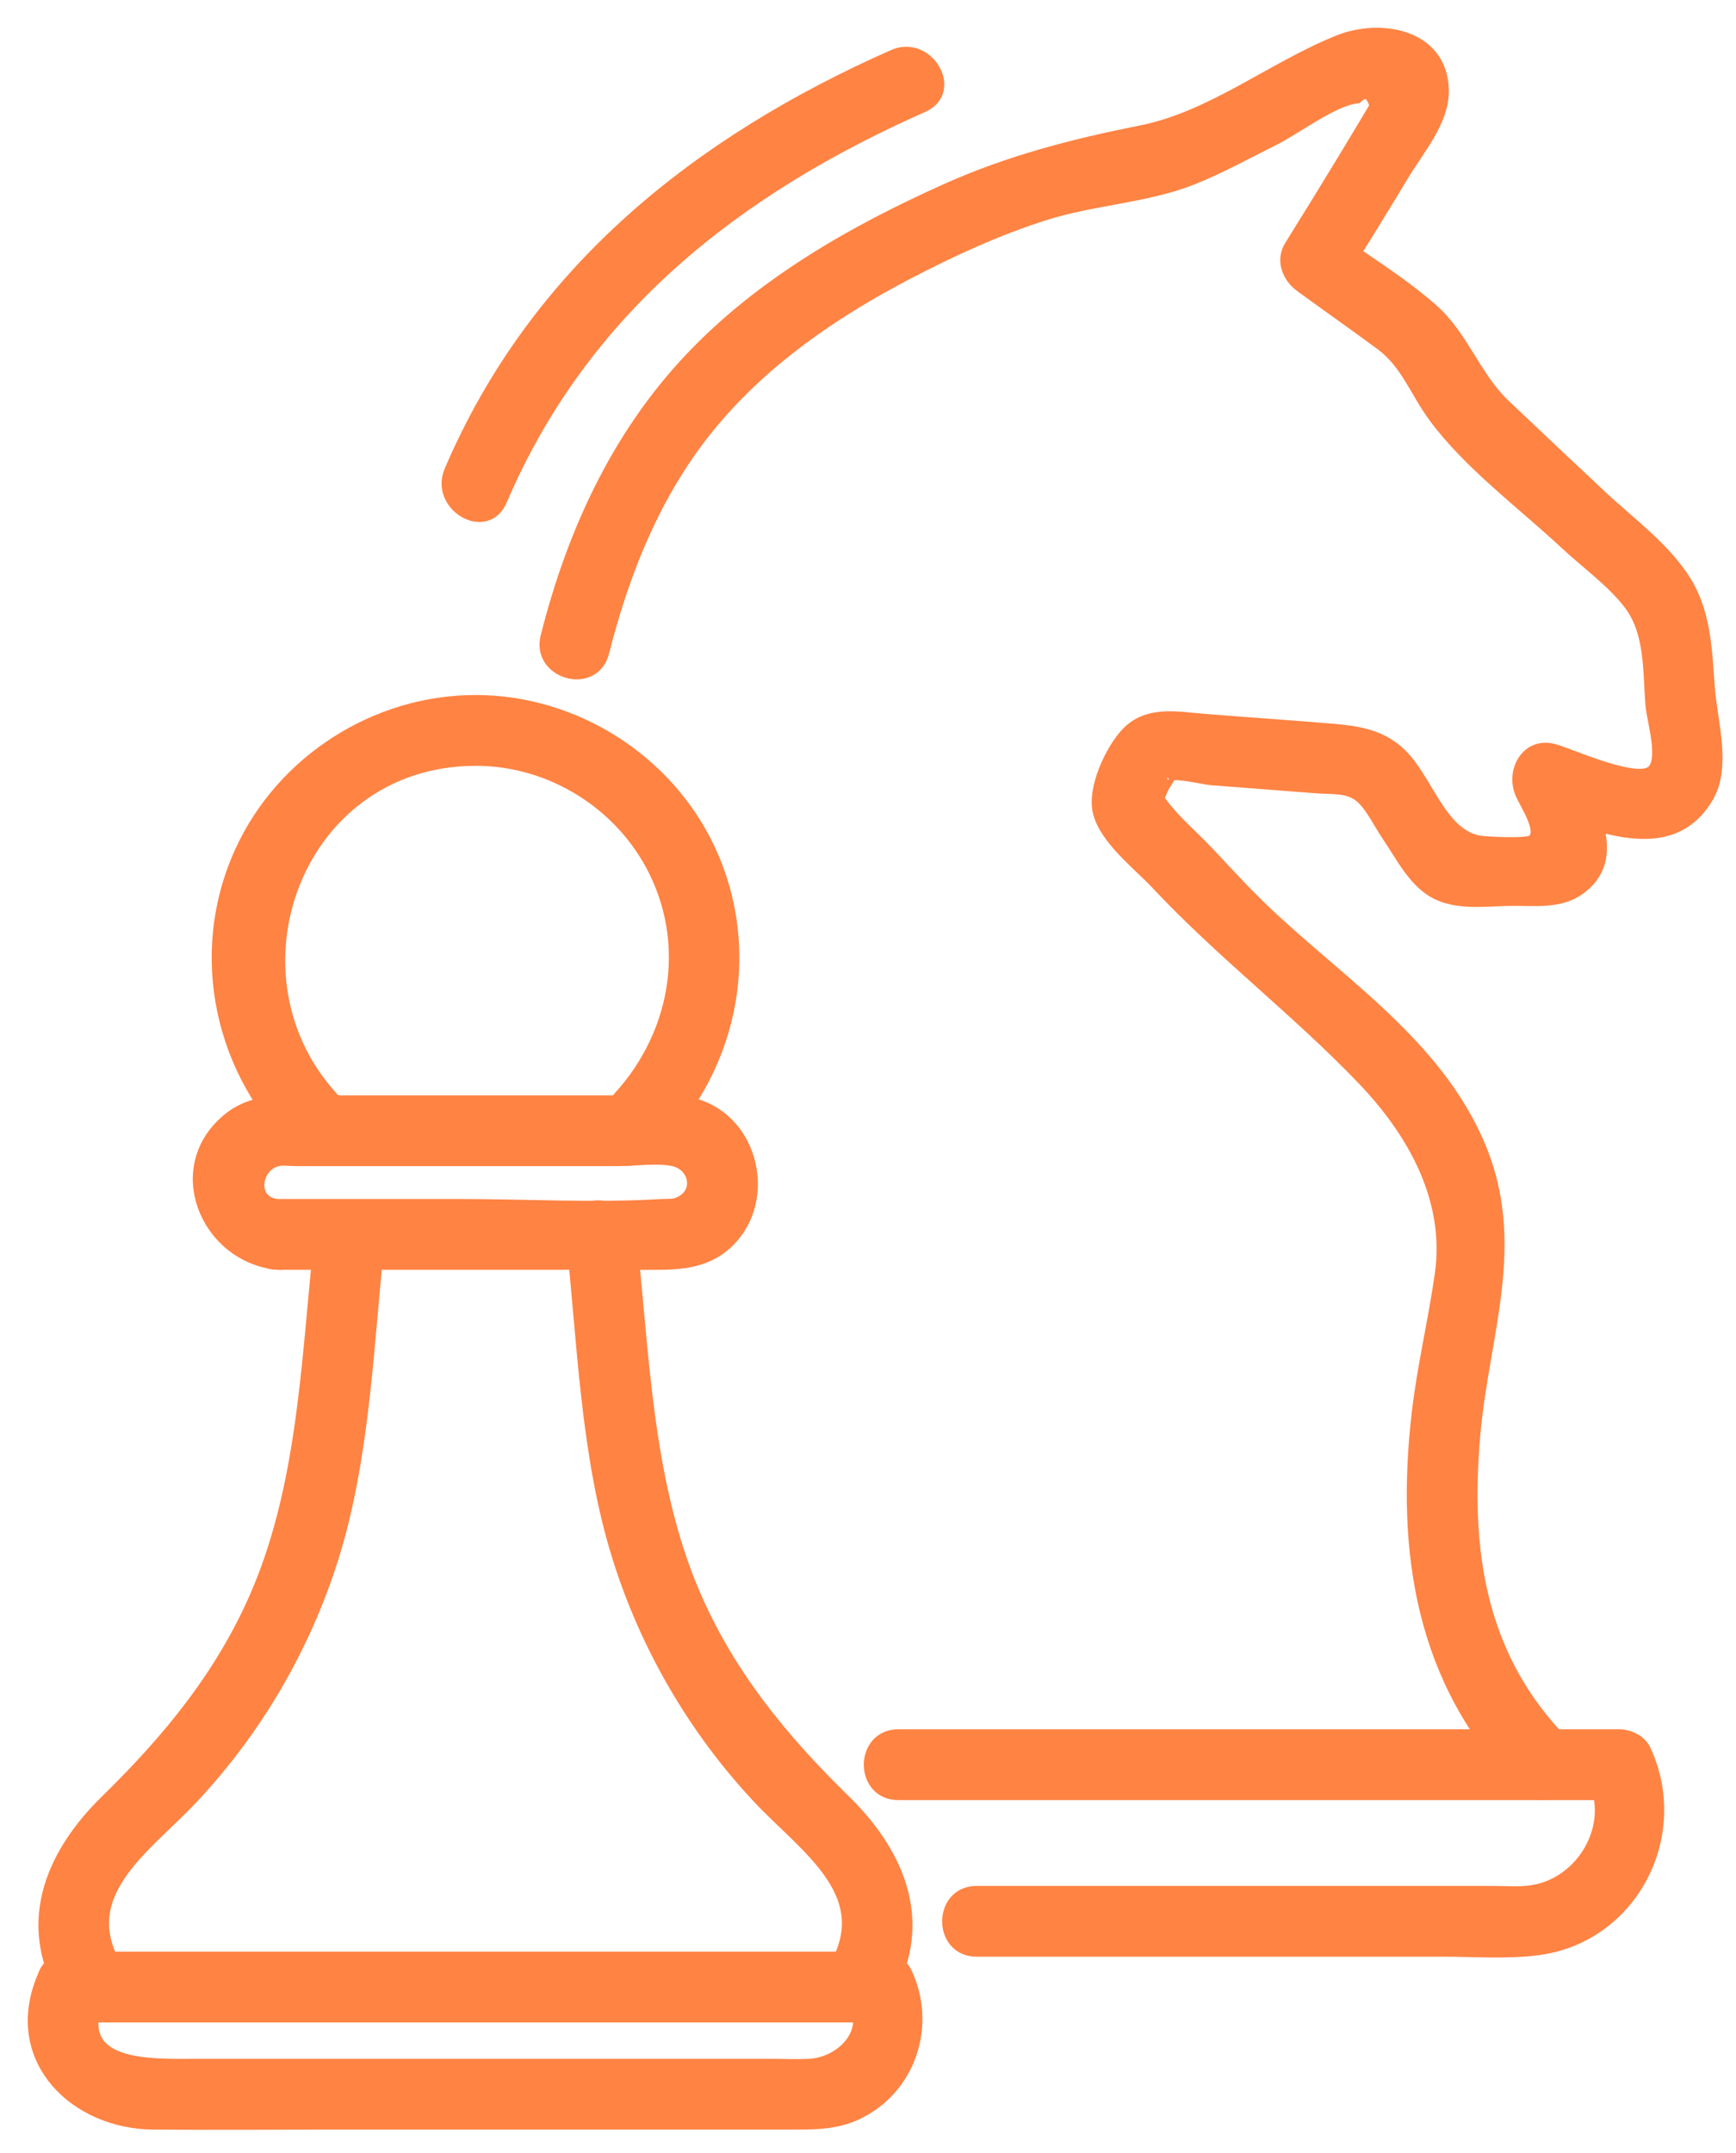 <?xml version="1.0" encoding="UTF-8"?> <svg xmlns="http://www.w3.org/2000/svg" width="50" height="62" viewBox="0 0 50 62" fill="none"><path d="M16.494 35.548C16.828 38.61 16.91 41.896 17.836 44.846C18.644 47.422 20.033 49.801 21.881 51.769C23.235 53.21 25.416 54.58 23.975 56.808C23.401 57.696 24.819 58.518 25.39 57.635C26.755 55.523 25.943 53.464 24.301 51.863C22.481 50.089 20.922 48.182 19.927 45.814C18.582 42.613 18.506 38.964 18.132 35.548C18.019 34.511 16.38 34.5 16.494 35.548Z" fill="#FF8343" stroke="#FF8343" stroke-width="0.4"></path><path d="M3.415 56.808C1.975 54.584 4.151 53.211 5.506 51.769C7.356 49.802 8.746 47.422 9.555 44.846C10.48 41.897 10.562 38.609 10.898 35.548C11.013 34.502 9.374 34.51 9.26 35.548C8.885 38.963 8.808 42.614 7.463 45.814C6.468 48.182 4.906 50.087 3.088 51.863C1.445 53.467 0.631 55.518 2 57.635C2.571 58.517 3.99 57.697 3.415 56.808Z" fill="#FF8343" stroke="#FF8343" stroke-width="0.4"></path><path d="M9.905 31.984C6.113 28.457 8.358 21.863 13.694 21.853C15.868 21.849 17.91 23.116 18.876 25.064C20.056 27.445 19.396 30.207 17.49 31.984C16.717 32.704 17.877 33.861 18.648 33.142C21.015 30.935 21.788 27.474 20.421 24.509C19.226 21.918 16.545 20.214 13.694 20.214C10.844 20.214 8.165 21.919 6.971 24.509C5.604 27.474 6.376 30.937 8.746 33.142C9.517 33.86 10.678 32.704 9.905 31.984Z" fill="#FF8343" stroke="#FF8343" stroke-width="0.4"></path><path d="M2.74 57.635C2.504 57.77 2.269 57.905 2.033 58.04C8.838 58.04 15.643 58.04 22.449 58.04C23.418 58.04 24.388 58.04 25.357 58.04C25.122 57.905 24.886 57.77 24.65 57.635C25.115 58.604 24.214 59.442 23.311 59.488C22.948 59.506 22.579 59.488 22.216 59.488C20.592 59.488 18.968 59.488 17.343 59.488C13.454 59.488 9.565 59.488 5.676 59.488C4.349 59.488 1.944 59.626 2.823 57.439C3.216 56.461 1.632 56.036 1.243 57.004C0.312 59.319 2.205 61.109 4.411 61.126C6.15 61.139 7.889 61.126 9.627 61.126C14.011 61.126 18.394 61.126 22.777 61.126C23.423 61.126 24.049 61.134 24.655 60.852C26.185 60.141 26.785 58.311 26.064 56.808C25.942 56.554 25.627 56.402 25.357 56.402C18.552 56.402 11.746 56.402 4.941 56.402C3.971 56.402 3.002 56.402 2.032 56.402C1.762 56.402 1.447 56.554 1.325 56.808C0.872 57.754 2.284 58.586 2.74 57.635Z" fill="#FF8343" stroke="#FF8343" stroke-width="0.4"></path><path d="M7.989 36.367C10.154 36.367 12.32 36.367 14.485 36.367C15.786 36.367 17.087 36.367 18.389 36.367C19.314 36.367 20.255 36.438 20.976 35.718C22.162 34.531 21.66 32.324 20.039 31.841C19.345 31.634 18.502 31.743 17.79 31.743C15.009 31.743 12.228 31.743 9.447 31.743C8.5 31.743 7.421 31.595 6.628 32.221C4.887 33.599 5.957 36.162 7.989 36.367C9.037 36.472 9.029 34.833 7.989 34.728C7.133 34.642 7.312 33.514 8.012 33.381C8.172 33.351 8.368 33.381 8.53 33.381C9.381 33.381 10.232 33.381 11.084 33.381C13.319 33.381 15.555 33.381 17.79 33.381C18.285 33.381 18.895 33.285 19.385 33.381C20.036 33.509 20.233 34.332 19.613 34.644C19.399 34.751 19.282 34.715 19.055 34.728C17.135 34.845 15.171 34.728 13.248 34.728C11.495 34.728 9.742 34.728 7.989 34.728C6.935 34.728 6.933 36.367 7.989 36.367Z" fill="#FF8343"></path><path d="M7.989 36.367C10.154 36.367 12.32 36.367 14.485 36.367C15.786 36.367 17.087 36.367 18.389 36.367C19.314 36.367 20.255 36.438 20.976 35.718C22.162 34.531 21.66 32.324 20.039 31.841C19.345 31.634 18.502 31.743 17.79 31.743C15.009 31.743 12.228 31.743 9.447 31.743C8.5 31.743 7.421 31.595 6.628 32.221C4.887 33.599 5.957 36.162 7.989 36.367ZM7.989 36.367C9.037 36.472 9.029 34.833 7.989 34.728M7.989 36.367C6.933 36.367 6.935 34.728 7.989 34.728M7.989 34.728C7.133 34.642 7.312 33.514 8.012 33.381C8.172 33.351 8.368 33.381 8.53 33.381C9.381 33.381 10.232 33.381 11.084 33.381C13.319 33.381 15.555 33.381 17.79 33.381C18.285 33.381 18.895 33.285 19.385 33.381C20.036 33.509 20.233 34.332 19.613 34.644C19.399 34.751 19.282 34.715 19.055 34.728C17.135 34.845 15.171 34.728 13.248 34.728C11.495 34.728 9.742 34.728 7.989 34.728Z" stroke="#FF8343" stroke-width="0.4"></path><path d="M45.042 50.237C42.574 47.749 42.136 44.652 42.44 41.269C42.699 38.376 43.796 35.784 42.549 32.926C41.314 30.095 38.631 28.361 36.461 26.311C35.878 25.759 35.336 25.168 34.787 24.582C34.262 24.021 33.506 23.413 33.169 22.734C33.196 22.944 33.224 23.154 33.251 23.365C33.291 23.089 33.378 22.829 33.513 22.587C33.721 22.273 33.749 22.18 33.599 22.307C33.833 22.178 34.643 22.392 34.89 22.412C35.896 22.492 36.903 22.563 37.909 22.645C38.351 22.68 38.85 22.616 39.211 22.928C39.527 23.201 39.754 23.7 39.995 24.05C40.402 24.643 40.774 25.444 41.475 25.743C42.109 26.013 42.879 25.891 43.55 25.886C44.168 25.881 44.882 25.974 45.425 25.61C46.773 24.709 45.706 23.08 45.249 22.002C44.941 22.403 44.633 22.804 44.324 23.205C45.87 23.648 48.078 24.79 49.161 22.93C49.66 22.075 49.272 20.797 49.196 19.873C49.109 18.798 49.106 17.713 48.522 16.767C47.932 15.811 46.928 15.088 46.116 14.328C45.174 13.447 44.236 12.563 43.303 11.675C42.456 10.869 42.108 9.712 41.241 8.944C40.348 8.153 39.273 7.51 38.308 6.807C38.406 7.181 38.504 7.554 38.602 7.928C39.208 6.956 39.808 5.98 40.399 5C40.823 4.297 41.548 3.465 41.53 2.595C41.497 1.02 39.745 0.732 38.559 1.21C36.648 1.98 34.914 3.404 32.871 3.809C30.924 4.196 29.072 4.673 27.253 5.49C24.572 6.694 21.939 8.196 19.903 10.351C17.788 12.589 16.514 15.383 15.767 18.345C15.509 19.367 17.088 19.803 17.346 18.78C17.954 16.372 18.9 14.042 20.512 12.124C22.04 10.306 24.003 8.962 26.093 7.868C27.383 7.193 28.709 6.582 30.099 6.142C31.472 5.707 33.012 5.648 34.33 5.125C35.126 4.809 35.902 4.377 36.67 3.996C37.29 3.689 38.389 2.85 39.066 2.781C39.337 2.541 39.532 2.633 39.652 3.059C39.541 3.245 39.43 3.431 39.319 3.617C39.097 3.987 38.874 4.357 38.65 4.726C38.167 5.521 37.679 6.312 37.187 7.101C36.936 7.504 37.132 7.967 37.481 8.222C38.248 8.781 39.025 9.325 39.788 9.889C40.537 10.442 40.798 11.258 41.333 11.984C42.339 13.348 43.878 14.479 45.115 15.634C45.712 16.192 46.451 16.717 46.947 17.362C47.588 18.195 47.511 19.313 47.593 20.309C47.632 20.78 48.038 22.007 47.541 22.277C47.005 22.568 45.258 21.768 44.759 21.625C44.002 21.408 43.573 22.211 43.834 22.828C43.989 23.193 44.545 23.979 44.141 24.243C43.97 24.355 42.773 24.298 42.564 24.255C41.435 24.023 41.061 22.391 40.261 21.68C39.704 21.185 39.059 21.098 38.341 21.038C37.119 20.935 35.896 20.854 34.674 20.756C33.893 20.693 33.056 20.512 32.465 21.147C32.026 21.619 31.518 22.697 31.671 23.364C31.848 24.137 32.824 24.88 33.329 25.421C35.212 27.433 37.406 29.098 39.302 31.086C40.739 32.594 41.826 34.531 41.526 36.685C41.34 38.015 41.022 39.32 40.864 40.663C40.395 44.66 40.966 48.455 43.883 51.395C44.627 52.145 45.785 50.987 45.042 50.237Z" fill="#FF8343" stroke="#FF8343" stroke-width="0.4"></path><path d="M14.406 14.402C16.769 8.869 21.188 5.42 26.57 3.039C27.532 2.613 26.7 1.201 25.743 1.625C20.138 4.104 15.449 7.82 12.992 13.575C12.582 14.534 13.993 15.37 14.406 14.402Z" fill="#FF8343" stroke="#FF8343" stroke-width="0.4"></path><path d="M25.871 51.637C31.918 51.637 37.965 51.637 44.011 51.637C44.888 51.637 45.765 51.637 46.642 51.637C46.406 51.502 46.17 51.367 45.934 51.232C46.576 52.602 45.595 54.26 44.141 54.485C43.772 54.543 43.371 54.509 42.999 54.509C41.246 54.509 39.494 54.509 37.741 54.509C34.536 54.509 31.331 54.509 28.127 54.509C27.073 54.509 27.071 56.147 28.127 56.147C30.81 56.147 33.493 56.147 36.176 56.147C37.976 56.147 39.776 56.147 41.577 56.147C42.47 56.147 43.4 56.22 44.289 56.105C46.985 55.756 48.485 52.831 47.349 50.405C47.23 50.15 46.91 49.999 46.642 49.999C40.595 49.999 34.548 49.999 28.502 49.999C27.625 49.999 26.748 49.999 25.871 49.999C24.817 49.999 24.815 51.637 25.871 51.637Z" fill="#FF8343" stroke="#FF8343" stroke-width="0.4"></path></svg> 